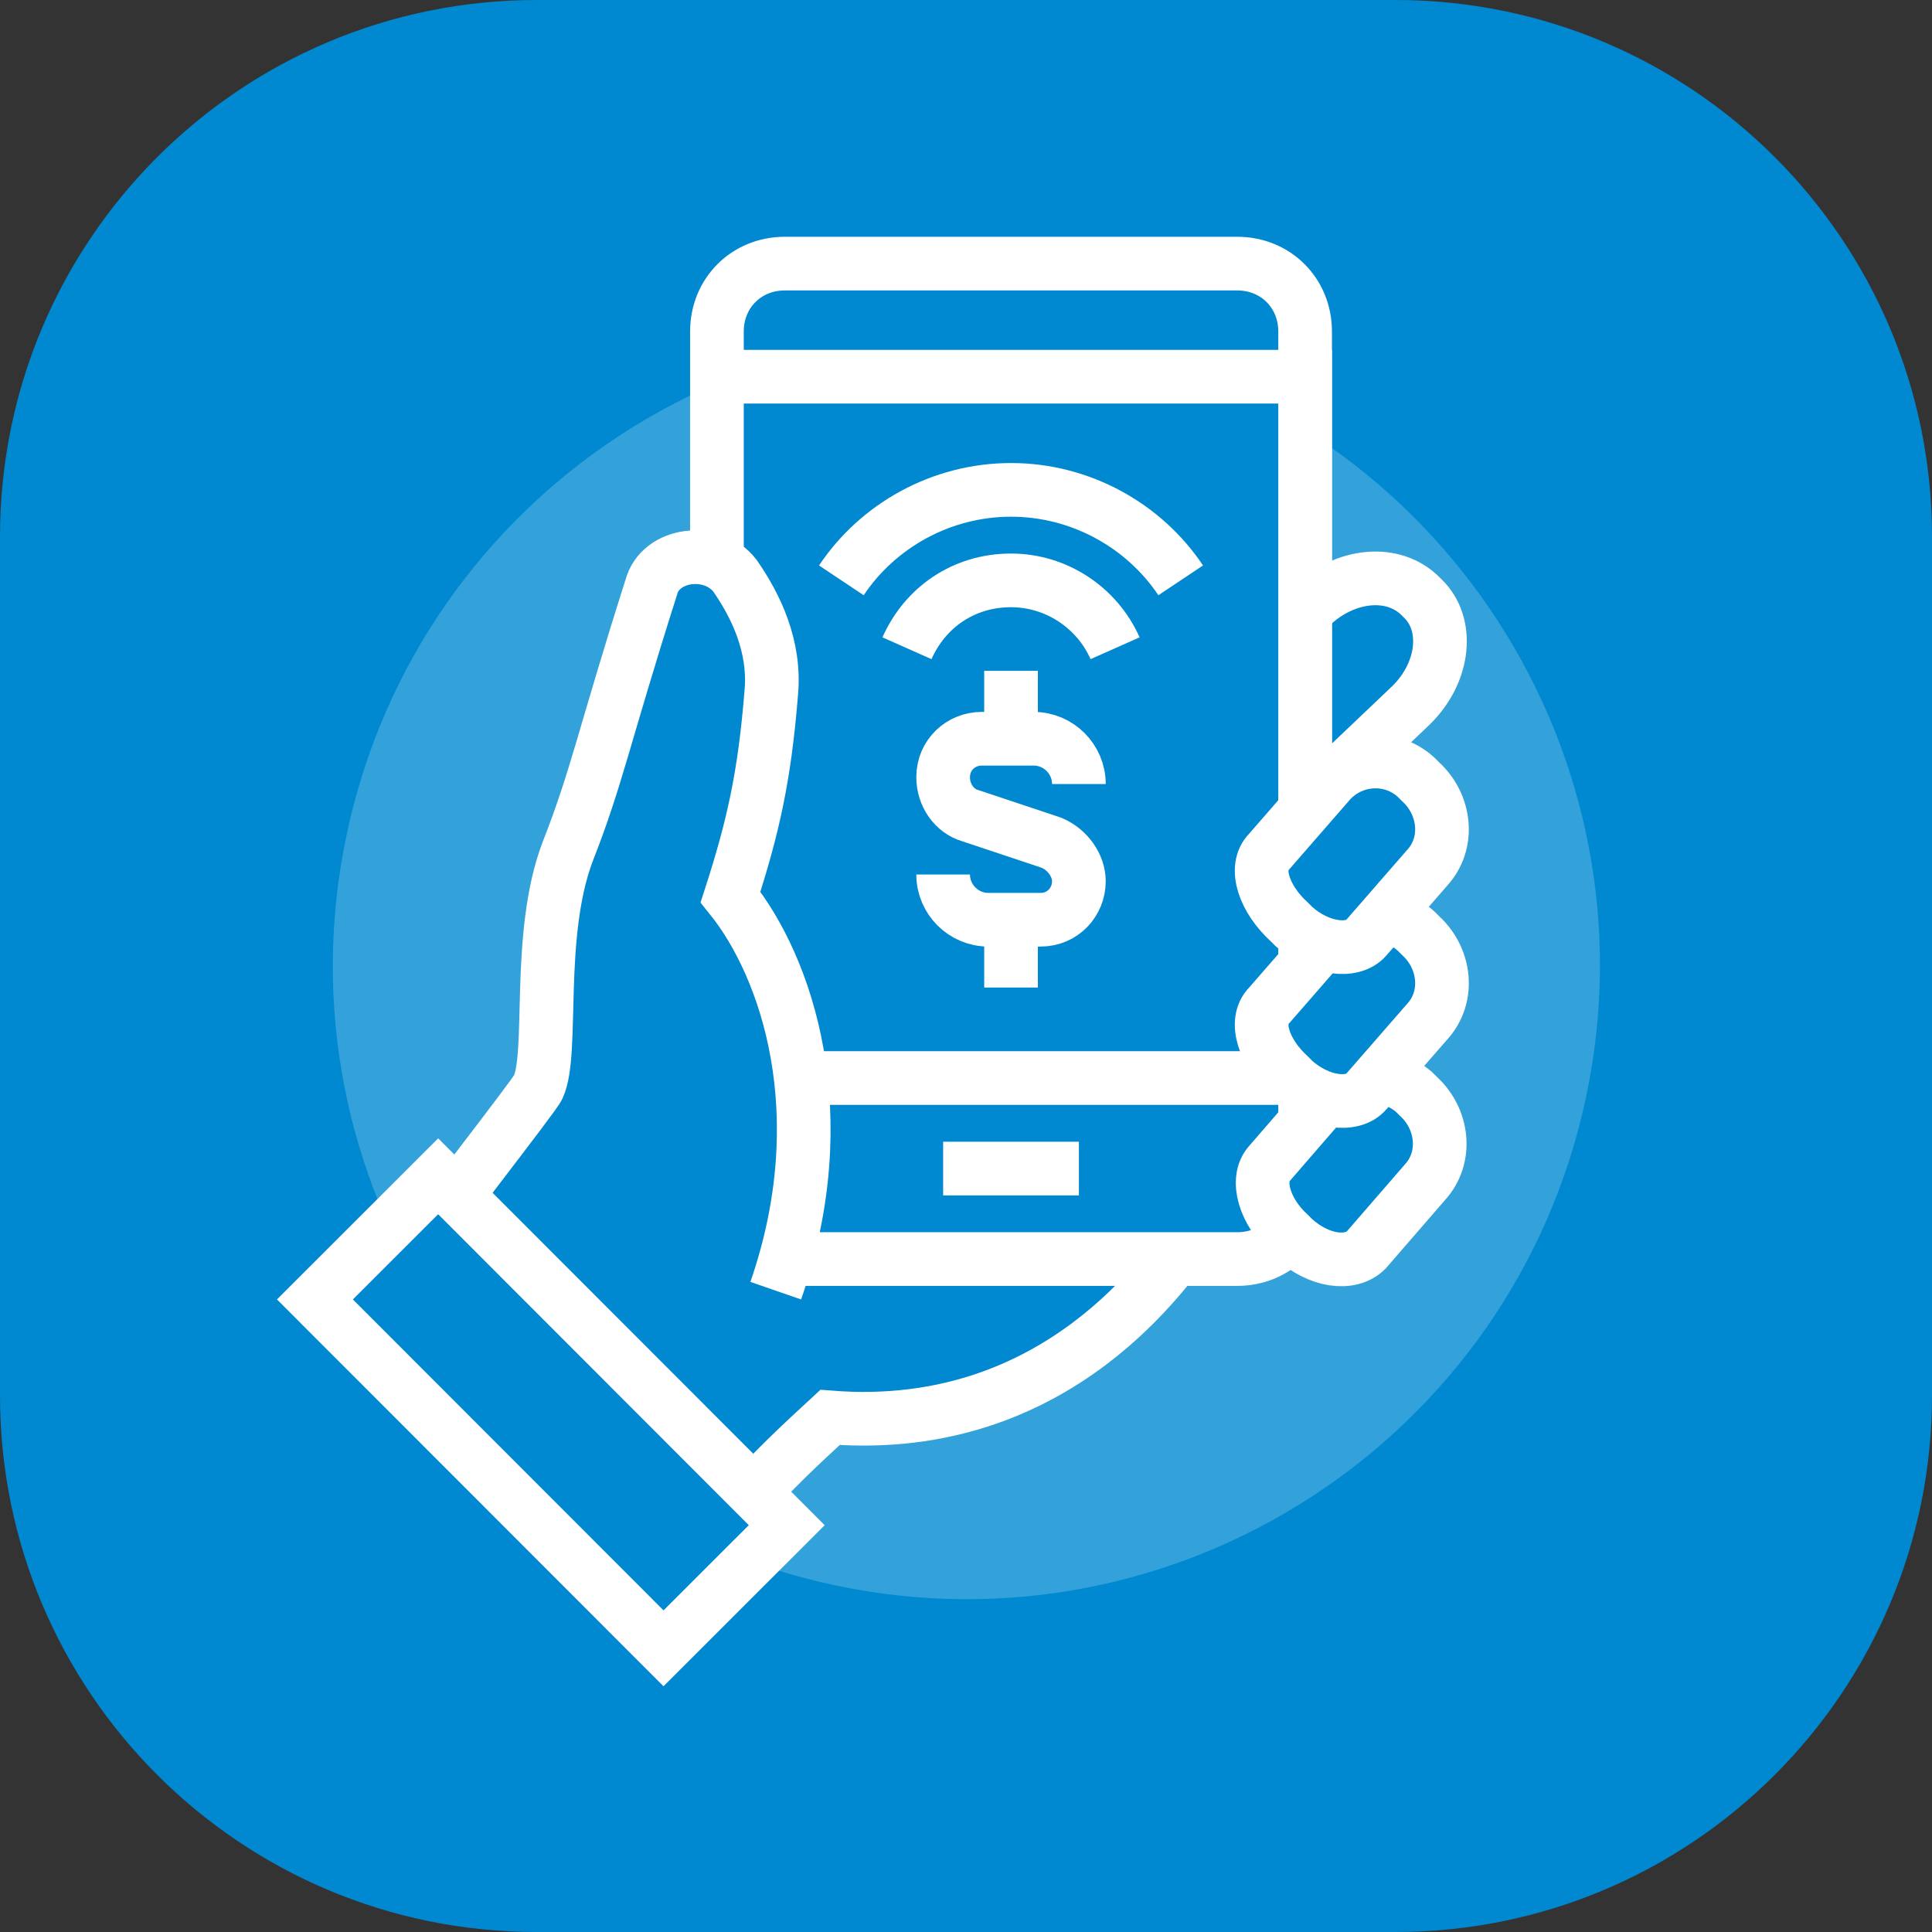 <svg width="72" height="72" viewBox="0 0 72 72" fill="none" xmlns="http://www.w3.org/2000/svg">
<rect x="0" y="0" width="72" height="72" fill="#333333" stroke="none"/>
<path d="M0 20C0 8.954 8.954 0 20 0H52C63.046 0 72 8.954 72 20V52C72 63.046 63.046 72 52 72H20C8.954 72 0 63.046 0 52V20Z" fill="#0089D1"/>
<path d="M59.109 40.878C61.81 28.123 53.66 15.593 40.906 12.892C28.151 10.19 15.621 18.34 12.92 31.095C10.218 43.85 18.368 56.379 31.123 59.081C43.878 61.782 56.407 53.632 59.109 40.878Z" fill="white" fill-opacity="0.2"/>
<path d="M45.856 29.217L45.687 29.048C44.76 28.036 44.675 26.603 45.434 25.844L48.891 22.556C50.155 21.376 51.926 21.207 52.938 22.219L53.106 22.388C54.034 23.399 53.781 25.17 52.516 26.35L49.059 29.638C48.216 30.397 46.783 30.144 45.856 29.217Z" fill="#0089D1" stroke="white" stroke-width="2" stroke-miterlimit="10"/>
<path d="M28.151 33.516L23.599 31.83L17.528 51.053C17.866 51.306 18.203 51.643 18.54 51.896C19.72 52.908 20.732 54.088 21.66 55.353L27.561 56.196C28.826 54.762 29.838 53.835 30.934 52.823C39.533 53.498 43.58 47.09 44.423 46.078C45.266 45.067 28.151 33.516 28.151 33.516Z" fill="#0089D1" stroke="white" stroke-width="2" stroke-miterlimit="10"/>
<path d="M46.109 46.921H29.247C27.814 46.921 26.718 45.825 26.718 44.391V12.354C26.718 10.92 27.814 9.824 29.247 9.824H46.109C47.542 9.824 48.638 10.92 48.638 12.354V44.391C48.638 45.825 47.542 46.921 46.109 46.921Z" fill="#0089D1" stroke="white" stroke-width="2" stroke-miterlimit="10"/>
<path d="M48.638 14.039H26.718V40.175H48.638V14.039Z" fill="#0089D1" stroke="white" stroke-width="2" stroke-miterlimit="10"/>
<path d="M48.217 46.163L48.048 45.994C47.121 45.151 46.784 43.971 47.29 43.381L49.482 40.851C50.24 39.924 51.674 39.84 52.685 40.683L52.854 40.851C53.782 41.694 53.95 43.128 53.107 44.055L50.915 46.584C50.325 47.175 49.145 47.006 48.217 46.163Z" fill="#0089D1" stroke="white" stroke-width="2" stroke-miterlimit="10"/>
<path d="M27.224 33.43C28.067 30.817 28.488 28.962 28.741 25.842C28.91 24.072 28.151 22.554 27.392 21.458C26.549 20.362 24.61 20.615 24.273 21.88C22.502 27.444 22.249 28.962 21.153 31.744C19.973 34.863 20.648 39.248 20.057 40.512C19.973 40.765 15.926 45.908 14.83 47.51C16.01 48.1 18.455 49.196 19.467 50.039C20.648 51.051 21.828 52.316 22.755 53.58L23.683 53.664L28.994 48.184C31.186 41.524 29.247 36.044 27.224 33.43Z" fill="#0089D1"/>
<path d="M28.91 48.1C31.186 41.524 29.331 36.044 27.224 33.43C28.067 30.817 28.488 28.962 28.741 25.842C28.91 24.072 28.151 22.554 27.392 21.458C26.549 20.362 24.61 20.615 24.273 21.88C22.502 27.444 22.249 28.962 21.153 31.744C19.973 34.863 20.648 39.248 20.057 40.512C19.973 40.765 15.926 45.908 14.83 47.51C16.01 48.1 18.455 49.196 19.467 50.039C20.648 51.051 21.828 52.316 22.755 53.58L23.683 53.664" stroke="white" stroke-width="2" stroke-miterlimit="10"/>
<path d="M16.329 43.837L11.736 48.426L24.727 61.428L29.319 56.839L16.329 43.837Z" fill="#0089D1" stroke="white" stroke-width="2" stroke-miterlimit="10"/>
<path d="M48.217 40.261L48.049 40.092C47.121 39.249 46.7 38.069 47.29 37.478L49.566 34.865C50.409 33.938 51.843 33.853 52.77 34.696L52.939 34.865C53.866 35.708 54.035 37.141 53.192 38.069L50.915 40.682C50.409 41.273 49.145 41.104 48.217 40.261Z" fill="#0089D1" stroke="white" stroke-width="2" stroke-miterlimit="10"/>
<path d="M48.217 34.526L48.049 34.358C47.121 33.515 46.7 32.334 47.29 31.744L49.566 29.131C50.409 28.203 51.843 28.119 52.77 28.962L52.939 29.131C53.866 29.974 54.035 31.407 53.192 32.334L50.915 34.948C50.409 35.538 49.145 35.37 48.217 34.526Z" fill="#0089D1" stroke="white" stroke-width="2" stroke-miterlimit="10"/>
<path d="M35.148 43.549H40.207" stroke="white" stroke-width="2" stroke-miterlimit="10"/>
<path d="M33.8 24.158C34.474 22.641 35.908 21.629 37.678 21.629C39.364 21.629 40.882 22.641 41.556 24.158" stroke="white" stroke-width="2" stroke-miterlimit="10"/>
<path d="M31.355 21.628C32.703 19.605 35.064 18.256 37.678 18.256C40.291 18.256 42.652 19.605 44.001 21.628" stroke="white" stroke-width="2" stroke-miterlimit="10"/>
<path d="M35.148 32.59C35.148 33.517 35.907 34.276 36.835 34.276H38.774C39.617 34.276 40.207 33.602 40.207 32.843C40.207 32.253 39.785 31.662 39.195 31.41L36.16 30.398C35.57 30.229 35.148 29.639 35.148 28.965C35.148 28.121 35.823 27.531 36.582 27.531H38.521C39.448 27.531 40.207 28.29 40.207 29.218" stroke="white" stroke-width="2" stroke-miterlimit="10"/>
<path d="M37.678 27.529V25" stroke="white" stroke-width="2" stroke-miterlimit="10"/>
<path d="M37.678 34.273V36.803" stroke="white" stroke-width="2" stroke-miterlimit="10"/>
</svg>
